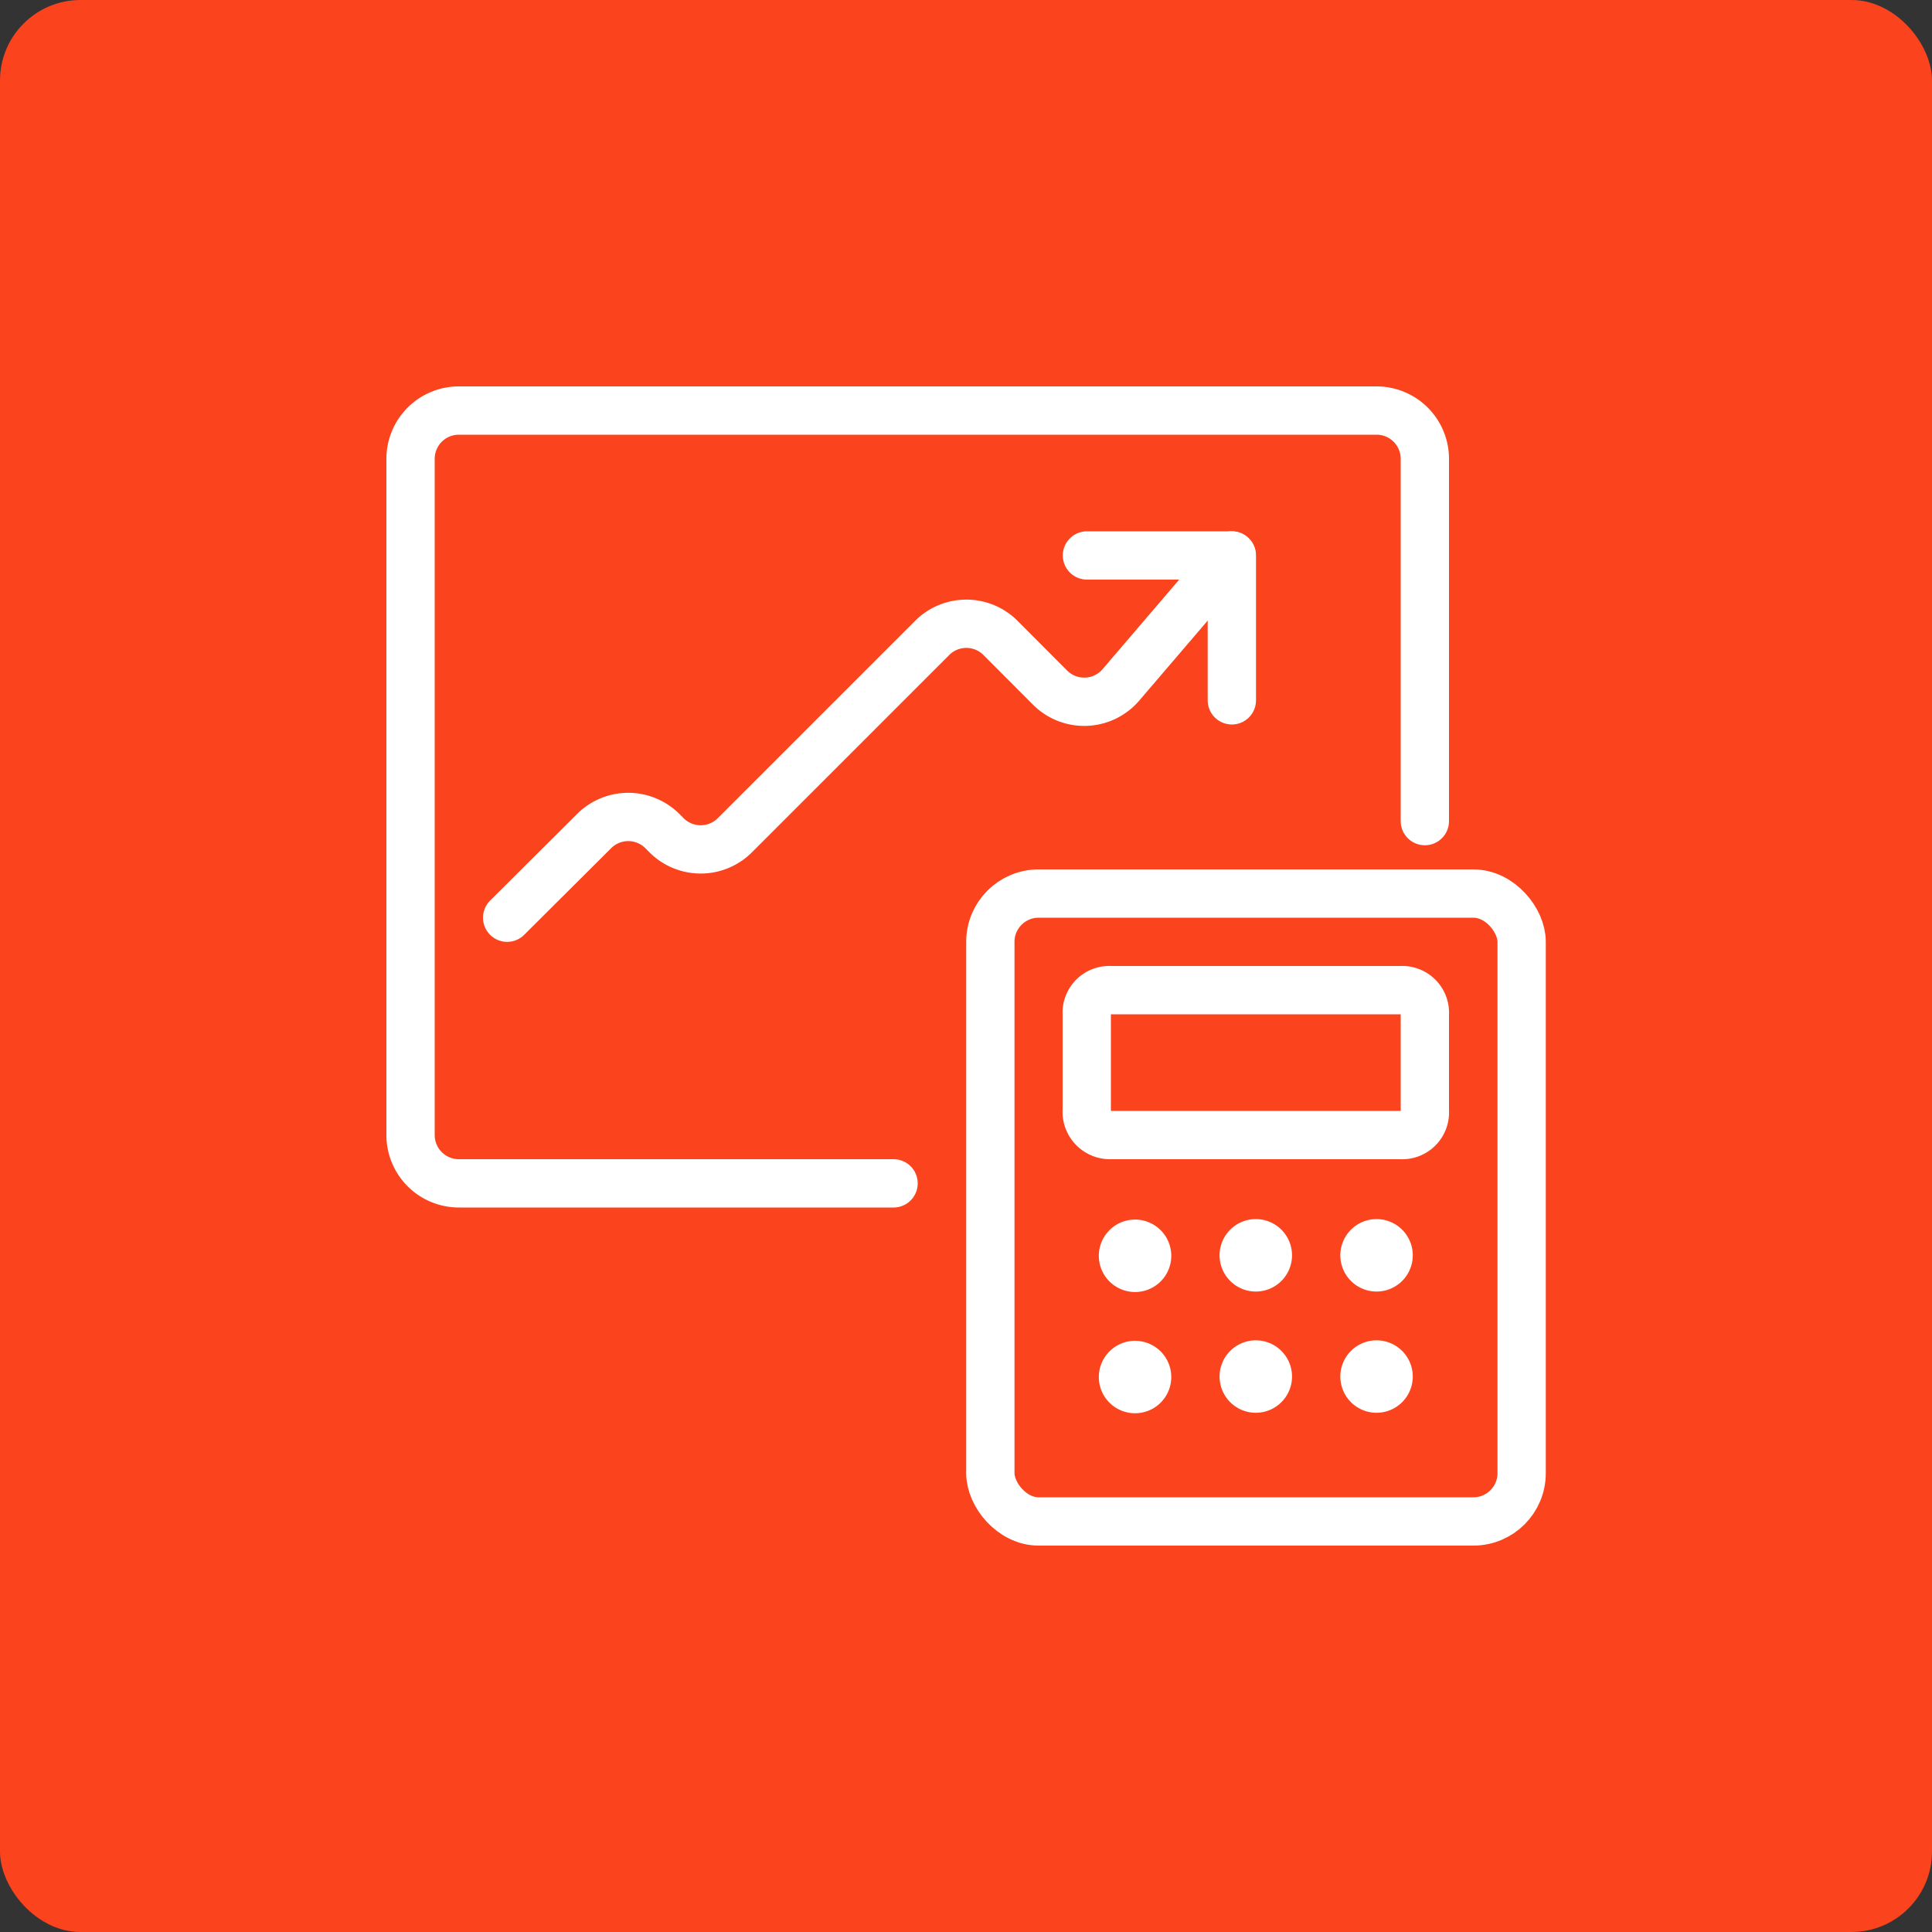 <svg xmlns="http://www.w3.org/2000/svg" viewBox="0 0 24 24" width="64" height="64"><rect x="0" y="0" width="24" height="24" fill="#333333" stroke="none"/><title>product performance</title><rect data-element="frame" x="0" y="0" width="24" height="24" rx="1" ry="1" stroke="none" fill="#fb431d"/><g class="nc-icon-wrapper" transform="translate(4.8 4.8) scale(0.6)" fill="#ffffff"><defs/><path class="a" d="M10.5 16.5h-9a1 1 0 0 1-1-1v-14a1 1 0 0 1 1-1h19a1 1 0 0 1 1 1V9" fill="none" stroke="#ffffff" stroke-linecap="round" stroke-linejoin="round"/><path class="a" d="M2.5 11l1.8-1.793a1 1 0 0 1 1.414 0l.086.086a1 1 0 0 0 1.414 0L11.3 5.207a1 1 0 0 1 1.414 0l1.026 1.029a1 1 0 0 0 1.467-.056L17.5 3.5" fill="none" stroke="#ffffff" stroke-linecap="round" stroke-linejoin="round"/><path class="a" d="M14.504 3.5h3v3" fill="none" stroke="#ffffff" stroke-linecap="round" stroke-linejoin="round"/><path class="a" d="M15.5 17.75a.25.25 0 1 1-.25.25.25.25 0 0 1 .25-.25" fill="none" stroke="#ffffff" stroke-linecap="round" stroke-linejoin="round"/><path class="a" d="M15.5 20.26a.25.25 0 1 1-.25.25.25.25 0 0 1 .25-.25" fill="none" stroke="#ffffff" stroke-linecap="round" stroke-linejoin="round"/><path class="a" d="M18 17.74a.25.25 0 1 1-.25.25.25.25 0 0 1 .25-.25" fill="none" stroke="#ffffff" stroke-linecap="round" stroke-linejoin="round"/><path class="a" d="M20.5 17.74a.25.25 0 1 1-.25.25.25.25 0 0 1 .25-.25" fill="none" stroke="#ffffff" stroke-linecap="round" stroke-linejoin="round"/><path class="a" d="M18 20.25a.25.25 0 1 1-.25.25.25.25 0 0 1 .25-.25" fill="none" stroke="#ffffff" stroke-linecap="round" stroke-linejoin="round"/><path class="a" d="M20.5 20.25a.25.25 0 1 1-.25.25.25.25 0 0 1 .25-.25" fill="none" stroke="#ffffff" stroke-linecap="round" stroke-linejoin="round"/><path class="a" d="M21.5 15a.469.469 0 0 1-.5.5h-6a.482.482 0 0 1-.5-.518V13a.468.468 0 0 1 .5-.5h6a.469.469 0 0 1 .5.5z" fill="none" stroke="#ffffff" stroke-linecap="round" stroke-linejoin="round"/><rect class="a" x="12.504" y="10.5" width="11" height="13" rx="1" ry="1" fill="none" stroke="#ffffff" stroke-linecap="round" stroke-linejoin="round"/></g></svg>